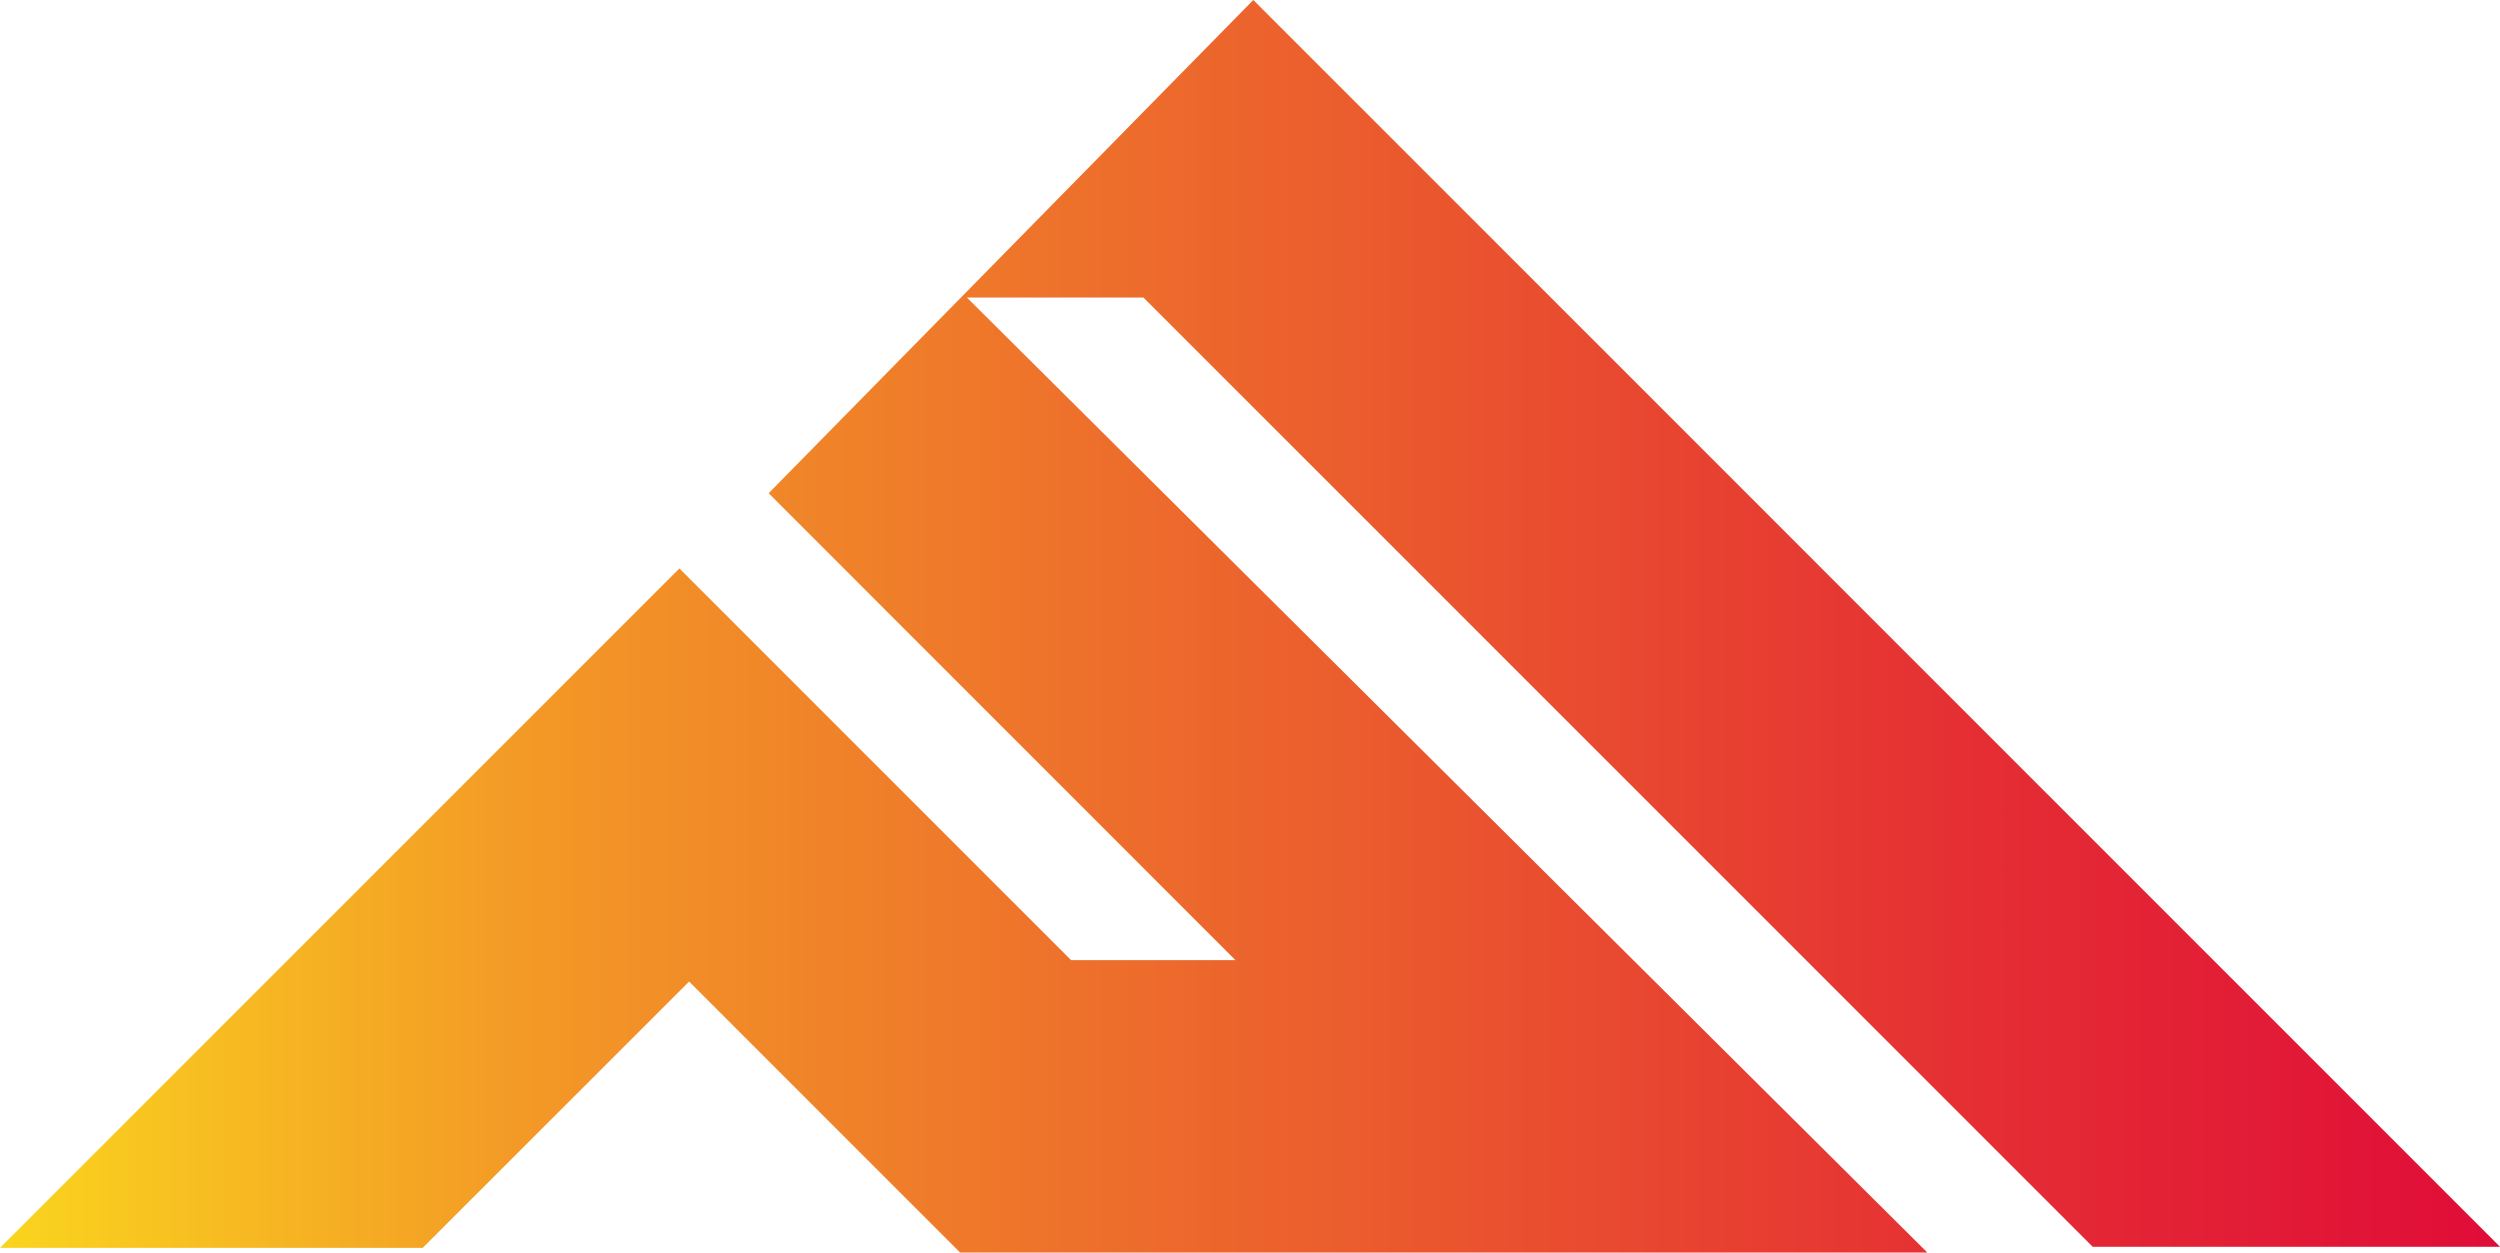 <svg xmlns="http://www.w3.org/2000/svg" xmlns:xlink="http://www.w3.org/1999/xlink" viewBox="0 0 233.92 117.2"><defs><style>.cls-1{fill:url(#未命名的渐变_125);}</style><linearGradient id="未命名的渐变_125" y1="58.6" x2="233.92" y2="58.6" gradientUnits="userSpaceOnUse"><stop offset="0" stop-color="#fad51e"/><stop offset="0.21" stop-color="#f39926"/><stop offset="0.78" stop-color="#e53033"/><stop offset="1" stop-color="#e00c38"/></linearGradient></defs><g id="图层_2" data-name="图层 2"><g id="图层_1-2" data-name="图层 1"><polyline class="cls-1" points="71.92 46.15 115.6 89.84 100.22 89.84 63.57 53.19 0 116.76 39.55 116.76 64.48 91.84 89.84 117.2 180.34 117.2 90.47 27.84 106.99 27.84 195.81 116.66 233.92 116.66 117.27 0"/></g></g></svg>